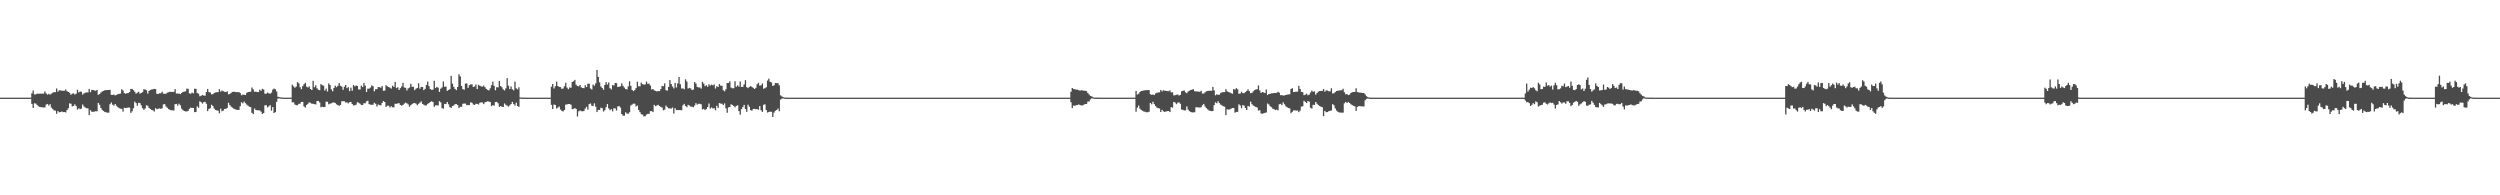 <?xml version="1.0" encoding="UTF-8"?>
<svg xmlns="http://www.w3.org/2000/svg" width="1920" height="150">
  <path d="M0 75.000h1v1.000H0zM1 75.000h1v1.000H1zM2 75.000h1v1.000H2zM3 75.000h1v1.000H3zM4 75.000h1v1.000H4zM5 75.000h1v1.000H5zM6 75.000h1v1.000H6zM7 75.000h1v1.000H7zM8 75.000h1v1.000H8zM9 75.000h1v1.000H9zM10 75.000h1v1.000H10zM11 75.000h1v1.000H11zM12 75.000h1v1.000H12zM13 75.000h1v1.000H13zM14 75.000h1v1.000H14zM15 75.000h1v1.000H15zM16 75.000h1v1.000H16zM17 75.000h1v1.000H17zM18 75.000h1v1.000H18zM19 75.000h1v1.000H19zM20 75.000h1v1.000H20zM21 75.000h1v1.000H21zM22 75.000h1v1.000H22zM23 75.000h1v1.000H23zM24 71.693h1v8.146H24zM25 69.555h1v13.369H25zM26 72.562h1v6.764H26zM27 72.453h1v7.116H27zM28 71.956h1v8.627H28zM29 72.009h1v9.641H29zM30 71.928h1v10.163H30zM31 71.958h1v10.353H31zM32 71.894h1v10.552H32zM33 71.903h1v10.630H33zM34 70.171h1v12.316H34zM35 71.718h1v8.608H35zM36 72.725h1v7.105H36zM37 72.052h1v9.036H37zM38 72.643h1v7.363H38zM39 71.954h1v10.703H39zM40 71.178h1v12.639H40zM41 70.786h1v13.941H41zM42 70.752h1v14.218H42zM43 67.925h1v19.398H43zM44 70.386h1v14.965H44zM45 69.331h1v16.926H45zM46 69.411h1v16.597H46zM47 69.626h1v15.972H47zM48 69.738h1v16.386H48zM49 69.674h1v16.317H49zM50 68.658h1v17.736H50zM51 70.077h1v14.431H51zM52 70.681h1v12.486H52zM53 71.288h1v8.112H53zM54 72.775h1v6.883H54zM55 71.944h1v9.776H55zM56 71.690h1v9.654H56zM57 72.620h1v7.503H57zM58 71.933h1v9.561H58zM59 68.900h1v15.317H59zM60 70.956h1v12.195H60zM61 70.313h1v13.516H61zM62 70.523h1v12.928H62zM63 72.675h1v7.606H63zM64 71.738h1v10.009H64zM65 71.185h1v11.467H65zM66 71.022h1v12.074H66zM67 70.967h1v12.273H67zM68 68.317h1v20.126H68zM69 70.784h1v13.845H69zM70 69.024h1v16.780H70zM71 69.111h1v16.777H71zM72 69.491h1v16.214H72zM73 69.681h1v15.695H73zM74 69.012h1v16.489H74zM75 72.805h1v6.239H75zM76 72.260h1v8.210H76zM77 71.082h1v11.817H77zM78 70.283h1v14.083H78zM79 69.765h1v15.551H79zM80 69.347h1v16.638H80zM81 69.209h1v17.045H81zM82 69.152h1v17.384H82zM83 69.097h1v17.443H83zM84 69.033h1v11.044H84zM85 72.849h1v5.903H85zM86 72.837h1v7.549H86zM87 72.606h1v8.565H87zM88 73.334h1v6.546H88zM89 72.869h1v8.396H89zM90 72.334h1v9.993H90zM91 72.036h1v11.080H91zM92 71.899h1v11.561H92zM93 68.546h1v15.100H93zM94 69.502h1v16.194H94zM95 71.500h1v11.298H95zM96 71.999h1v11.039H96zM97 71.562h1v11.291H97zM98 71.457h1v11.117H98zM99 70.674h1v11.952H99zM100 68.356h1v18.336H100zM101 68.248h1v17.221H101zM102 69.198h1v13.953H102zM103 70.432h1v7.642H103zM104 71.949h1v7.247H104zM105 71.164h1v10.057H105zM106 70.448h1v8.512H106zM107 71.974h1v7.210H107zM108 71.315h1v9.636H108zM109 70.736h1v12.344H109zM110 68.543h1v15.848H110zM111 68.747h1v14.559H111zM112 69.312h1v11.531H112zM113 71.903h1v9.327H113zM114 69.852h1v13.049H114zM115 69.102h1v14.621H115zM116 68.729h1v15.722H116zM117 68.559h1v16.244H117zM118 68.227h1v17.416H118zM119 68.479h1v14.610H119zM120 72.027h1v11.895H120zM121 72.173h1v11.360H121zM122 71.629h1v11.614H122zM123 71.640h1v11.911H123zM124 70.429h1v12.740H124zM125 71.908h1v8.272H125zM126 72.066h1v7.894H126zM127 71.999h1v9.760H127zM128 71.143h1v11.627H128zM129 70.855h1v12.932H129zM130 70.457h1v13.871H130zM131 70.615h1v14.051H131zM132 70.553h1v14.200H132zM133 70.553h1v14.276H133zM134 68.479h1v11.570H134zM135 71.841h1v7.910H135zM136 71.828h1v9.325H136zM137 71.910h1v7.782H137zM138 72.311h1v8.563H138zM139 71.372h1v12.046H139zM140 70.615h1v13.978H140zM141 70.340h1v14.903H141zM142 70.136h1v15.486H142zM143 68.063h1v17.478H143zM144 68.262h1v16.867H144zM145 71.713h1v11.861H145zM146 71.976h1v10.678H146zM147 71.070h1v11.811H147zM148 71.709h1v11.199H148zM149 68.143h1v17.963H149zM150 68.255h1v17.723H150zM151 71.466h1v10.270H151zM152 71.965h1v10.836H152zM153 74.004h1v3.820H153zM154 73.501h1v4.971H154zM155 72.881h1v6.709H155zM156 73.405h1v5.097H156zM157 73.483h1v4.697H157zM158 70.649h1v9.020H158zM159 68.287h1v17.063H159zM160 70.770h1v12.870H160zM161 71.017h1v12.136H161zM162 72.457h1v8.004H162zM163 72.370h1v9.043H163zM164 71.432h1v11.914H164zM165 70.990h1v13.424H165zM166 70.800h1v14.001H166zM167 70.743h1v14.239H167zM168 68.518h1v18.519H168zM169 70.390h1v13.060H169zM170 69.495h1v15.940H170zM171 70.017h1v14.949H171zM172 70.484h1v13.184H172zM173 70.782h1v12.845H173zM174 70.045h1v12.827H174zM175 72.501h1v6.448H175zM176 72.196h1v8.471H176zM177 71.324h1v10.609H177zM178 70.596h1v12.094H178zM179 70.452h1v13.024H179zM180 70.553h1v13.333H180zM181 70.752h1v13.559H181zM182 70.800h1v13.584H182zM183 70.713h1v13.735H183zM184 71.489h1v10.048H184zM185 73.162h1v5.393H185zM186 72.578h1v6.814H186zM187 72.816h1v5.161H187zM188 72.970h1v6.306H188zM189 71.336h1v9.020H189zM190 70.729h1v10.536H190zM191 70.564h1v11.348H191zM192 70.443h1v11.833H192zM193 67.154h1v19.458H193zM194 68.619h1v18.995H194zM195 70.514h1v12.843H195zM196 70.335h1v14.070H196zM197 70.702h1v14.026H197zM198 70.718h1v13.978H198zM199 68.848h1v15.972H199zM200 69.724h1v16.040H200zM201 68.200h1v19.325H201zM202 68.784h1v18.057H202zM203 71.935h1v8.933H203zM204 71.926h1v8.913H204zM205 71.079h1v11.419H205zM206 71.702h1v9.970H206zM207 71.997h1v8.759H207zM208 71.116h1v13.896H208zM209 68.802h1v13.417H209zM210 68.024h1v18.766H210zM211 68.628h1v17.498H211zM212 70.287h1v7.917H212zM213 74.284h1v1.398H213zM214 74.588h1v1.000H214zM215 74.755h1v1.000H215zM216 74.892h1v1.000H216zM217 74.963h1v1.000H217zM218 74.986h1v1.000H218zM219 74.989h1v1.000H219zM220 74.995h1v1.000H220zM221 74.998h1v1.000H221zM222 74.998h1v1.000H222zM223 74.998h1v1.000H223zM224 65.007h1v13.575H224zM225 66.360h1v12.252H225zM226 67.367h1v12.939H226zM227 66.438h1v14.381H227zM228 63.078h1v17.702H228zM229 63.982h1v15.768H229zM230 66.980h1v12.579H230zM231 68.516h1v9.714H231zM232 66.172h1v12.119H232zM233 64.664h1v17.043H233zM234 63.609h1v19.013H234zM235 66.577h1v14.033H235zM236 67.154h1v12.573H236zM237 66.383h1v12.190H237zM238 68.335h1v10.652H238zM239 69.177h1v10.526H239zM240 62.036h1v17.624H240zM241 66.982h1v12.996H241zM242 65.474h1v14.777H242zM243 67.822h1v9.796H243zM244 68.941h1v8.572H244zM245 69.285h1v9.389H245zM246 64.584h1v17.819H246zM247 65.440h1v16.505H247zM248 65.778h1v16.516H248zM249 69.546h1v12.630H249zM250 68.051h1v10.021H250zM251 70.251h1v7.890H251zM252 64.098h1v16.036H252zM253 65.323h1v14.298H253zM254 68.628h1v10.703H254zM255 70.111h1v8.675H255zM256 67.545h1v11.112H256zM257 65.815h1v13.326H257zM258 66.959h1v13.145H258zM259 65.856h1v14.994H259zM260 63.812h1v17.372H260zM261 65.909h1v14.704H261zM262 66.522h1v11.293H262zM263 68.962h1v8.711H263zM264 66.628h1v11.137H264zM265 65.295h1v13.440H265zM266 67.719h1v10.943H266zM267 66.920h1v12.463H267zM268 70.001h1v8.480H268zM269 67.330h1v10.973H269zM270 69.690h1v10.165H270zM271 65.325h1v15.692H271zM272 66.286h1v14.578H272zM273 65.662h1v14.713H273zM274 66.016h1v12.543H274zM275 68.717h1v10.190H275zM276 68.733h1v10.952H276zM277 65.717h1v14.891H277zM278 66.808h1v13.864H278zM279 63.801h1v15.518H279zM280 65.826h1v13.497H280zM281 70.603h1v7.251H281zM282 68.079h1v9.265H282zM283 68.102h1v11.877H283zM284 67.291h1v13.090H284zM285 65.593h1v14.907H285zM286 66.204h1v14.230H286zM287 70.141h1v8.833H287zM288 68.541h1v11.165H288zM289 68.459h1v13.383H289zM290 66.836h1v13.456H290zM291 67.037h1v13.706H291zM292 67.305h1v13.568H292zM293 66.124h1v12.930H293zM294 69.701h1v7.915H294zM295 69.601h1v8.741H295zM296 65.449h1v16.729H296zM297 66.286h1v14.852H297zM298 66.836h1v14.353H298zM299 67.351h1v15.182H299zM300 68.021h1v13.568H300zM301 65.774h1v16.617H301zM302 66.708h1v15.743H302zM303 62.872h1v16.818H303zM304 67.699h1v12.048H304zM305 67.026h1v12.337H305zM306 69.097h1v10.169H306zM307 67.710h1v12.902H307zM308 66.419h1v14.761H308zM309 63.645h1v16.873H309zM310 67.097h1v12.531H310zM311 67.461h1v11.321H311zM312 69.482h1v9.874H312zM313 67.882h1v12.307H313zM314 67.216h1v14.731H314zM315 64.300h1v16.498H315zM316 66.625h1v13.360H316zM317 66.650h1v12.591H317zM318 69.237h1v9.872H318zM319 68.122h1v11.559H319zM320 67.525h1v13.312H320zM321 63.956h1v15.775H321zM322 68.120h1v10.707H322zM323 66.692h1v11.158H323zM324 66.856h1v12.941H324zM325 69.230h1v11.204H325zM326 68.255h1v12.774H326zM327 65.243h1v15.660H327zM328 62.666h1v17.114H328zM329 66.138h1v12.996H329zM330 68.436h1v9.851H330zM331 68.898h1v8.849H331zM332 68.889h1v9.485H332zM333 62.025h1v20.007H333zM334 67.625h1v13.220H334zM335 66.783h1v14.184H335zM336 67.344h1v13.653H336zM337 70.578h1v7.118H337zM338 68.120h1v10.499H338zM339 67.117h1v15.937H339zM340 62.560h1v20.913H340zM341 66.598h1v13.159H341zM342 66.470h1v13.527H342zM343 69.811h1v8.519H343zM344 69.120h1v11.007H344zM345 68.479h1v13.738H345zM346 58.257h1v24.729H346zM347 64.192h1v17.269H347zM348 66.696h1v14.346H348zM349 68.317h1v11.723H349zM350 69.198h1v10.726H350zM351 66.792h1v13.923H351zM352 57.056h1v25.935H352zM353 58.649h1v23.369H353zM354 66.010h1v16.008H354zM355 68.433h1v11.273H355zM356 68.919h1v10.595H356zM357 64.206h1v15.358H357zM358 64.032h1v16.809H358zM359 67.417h1v13.223H359zM360 65.394h1v15.340H360zM361 64.803h1v13.774H361zM362 64.785h1v14.163H362zM363 66.742h1v13.479H363zM364 66.387h1v14.232H364zM365 64.934h1v14.777H365zM366 68.401h1v11.366H366zM367 65.144h1v15.152H367zM368 65.831h1v13.097H368zM369 66.321h1v12.284H369zM370 66.504h1v12.264H370zM371 65.735h1v14.248H371zM372 66.985h1v11.614H372zM373 68.273h1v9.966H373zM374 68.999h1v8.748H374zM375 69.463h1v8.492H375zM376 67.827h1v10.625H376zM377 65.442h1v16.043H377zM378 62.727h1v18.050H378zM379 65.897h1v15.196H379zM380 69.321h1v9.046H380zM381 66.989h1v11.224H381zM382 67.099h1v12.211H382zM383 62.093h1v20.000H383zM384 66.101h1v15.340H384zM385 67.017h1v15.031H385zM386 68.662h1v13.511H386zM387 69.484h1v9.995H387zM388 67.820h1v12.644H388zM389 60.015h1v21.115H389zM390 65.783h1v16.093H390zM391 68.378h1v12.561H391zM392 66.422h1v13.484H392zM393 68.546h1v9.686H393zM394 69.358h1v10.568H394zM395 62.688h1v18.430H395zM396 67.847h1v10.977H396zM397 68.630h1v12.781H397zM398 67.037h1v15.035H398zM399 74.787h1v1.000H399zM400 74.927h1v1.000H400zM401 74.961h1v1.000H401zM402 74.961h1v1.000H402zM403 74.979h1v1.000H403zM404 74.989h1v1.000H404zM405 74.993h1v1.000H405zM406 74.998h1v1.000H406zM407 74.998h1v1.000H407zM408 74.998h1v1.000H408zM409 75.000h1v1.000H409zM410 75.000h1v1.000H410zM411 75.000h1v1.000H411zM412 75.000h1v1.000H412zM413 75.000h1v1.000H413zM414 75.000h1v1.000H414zM415 75.000h1v1.000H415zM416 75.000h1v1.000H416zM417 75.000h1v1.000H417zM418 75.000h1v1.000H418zM419 75.000h1v1.000H419zM420 75.000h1v1.000H420zM421 75.000h1v1.000H421zM422 75.000h1v1.000H422zM423 66.628h1v13.912H423zM424 64.526h1v19.252H424zM425 67.948h1v12.332H425zM426 66.250h1v14.397H426zM427 62.698h1v20.639H427zM428 66.051h1v16.521H428zM429 66.756h1v15.081H429zM430 66.920h1v17.210H430zM431 68.227h1v16.896H431zM432 67.966h1v17.640H432zM433 66.181h1v18.279H433zM434 63.570h1v16.818H434zM435 67.300h1v12.870H435zM436 68.523h1v11.357H436zM437 67.175h1v12.692H437zM438 67.310h1v13.122H438zM439 62.997h1v20.886H439zM440 62.407h1v21.154H440zM441 61.340h1v21.641H441zM442 65.076h1v18.631H442zM443 66.044h1v23.390H443zM444 66.337h1v19.144H444zM445 65.211h1v19.629H445zM446 67.133h1v18.281H446zM447 67.568h1v17.952H447zM448 67.726h1v17.448H448zM449 65.490h1v17.885H449zM450 66.875h1v15.127H450zM451 64.320h1v19.915H451zM452 64.245h1v15.733H452zM453 67.962h1v11.476H453zM454 68.786h1v12.371H454zM455 64.929h1v16.564H455zM456 65.822h1v13.534H456zM457 64.064h1v17.917H457zM458 53.728h1v32.344H458zM459 59.084h1v25.395H459zM460 63.219h1v21.188H460zM461 66.417h1v16.331H461zM462 67.570h1v15.594H462zM463 68.898h1v16.738H463zM464 65.284h1v19.425H464zM465 63.032h1v19.279H465zM466 64.911h1v15.017H466zM467 63.354h1v19.920H467zM468 67.742h1v16.910H468zM469 68.662h1v15.159H469zM470 65.311h1v20.206H470zM471 65.614h1v17.517H471zM472 63.682h1v19.604H472zM473 63.874h1v21.021H473zM474 66.884h1v14.857H474zM475 66.550h1v14.905H475zM476 66.314h1v16.292H476zM477 63.984h1v23.568H477zM478 65.897h1v22.911H478zM479 67.252h1v21.575H479zM480 68.390h1v17.906H480zM481 68.674h1v18.581H481zM482 66.284h1v21.087H482zM483 62.418h1v23.795H483zM484 65.971h1v15.061H484zM485 69.086h1v11.181H485zM486 70.006h1v9.545H486zM487 69.159h1v10.490H487zM488 67.625h1v14.163H488zM489 62.707h1v18.331H489zM490 66.266h1v18.180H490zM491 66.376h1v19.719H491zM492 63.460h1v24.253H492zM493 64.600h1v23.440H493zM494 64.970h1v24.456H494zM495 64.851h1v24.413H495zM496 62.668h1v25.335H496zM497 64.366h1v23.101H497zM498 64.252h1v23.188H498zM499 65.668h1v19.741H499zM500 68.706h1v16.610H500zM501 68.413h1v17.707H501zM502 69.415h1v11.115H502zM503 69.786h1v11.794H503zM504 70.264h1v10.739H504zM505 69.894h1v10.581H505zM506 70.054h1v11.360H506zM507 68.427h1v13.664H507zM508 65.952h1v16.665H508zM509 66.236h1v18.441H509zM510 64.041h1v20.128H510zM511 69.214h1v11.904H511zM512 69.646h1v12.607H512zM513 66.749h1v16.509H513zM514 61.498h1v21.735H514zM515 64.577h1v18.858H515zM516 66.465h1v16.132H516zM517 67.898h1v19.355H517zM518 63.737h1v19.371H518zM519 67.149h1v17.446H519zM520 64.059h1v20.455H520zM521 59.138h1v25.415H521zM522 64.707h1v19.876H522zM523 67.999h1v16.693H523zM524 67.877h1v13.005H524zM525 68.532h1v11.218H525zM526 60.931h1v20.410H526zM527 62.634h1v19.686H527zM528 67.996h1v12.522H528zM529 67.454h1v13.653H529zM530 67.916h1v13.946H530zM531 69.196h1v12.758H531zM532 68.756h1v13.626H532zM533 62.965h1v18.082H533zM534 64.199h1v14.992H534zM535 66.719h1v13.607H535zM536 67.131h1v12.568H536zM537 67.186h1v12.538H537zM538 68.063h1v12.046H538zM539 62.849h1v21.218H539zM540 64.185h1v19.421H540zM541 66.181h1v18.418H541zM542 65.442h1v18.334H542zM543 66.669h1v15.534H543zM544 64.728h1v14.784H544zM545 65.753h1v17.645H545zM546 64.968h1v17.551H546zM547 65.513h1v17.798H547zM548 64.936h1v18.192H548zM549 68.010h1v16.688H549zM550 66.167h1v15.095H550zM551 66.882h1v15.995H551zM552 64.579h1v14.575H552zM553 65.758h1v13.772H553zM554 65.964h1v13.749H554zM555 69.324h1v11.360H555zM556 70.143h1v9.286H556zM557 68.552h1v14.706H557zM558 63.734h1v22.840H558zM559 63.709h1v18.787H559zM560 62.485h1v19.700H560zM561 67.255h1v12.822H561zM562 67.829h1v12.827H562zM563 67.715h1v13.658H563zM564 62.434h1v20.037H564zM565 66.589h1v14.756H565zM566 65.540h1v15.322H566zM567 66.579h1v18.771H567zM568 62.572h1v25.502H568zM569 66.747h1v17.089H569zM570 66.710h1v15.518H570zM571 64.817h1v15.722H571zM572 61.583h1v22.140H572zM573 66.934h1v18.952H573zM574 67.710h1v12.735H574zM575 66.733h1v15.260H575zM576 66.147h1v18.448H576zM577 66.705h1v18.299H577zM578 67.467h1v16.203H578zM579 68.365h1v15.239H579zM580 67.431h1v16.441H580zM581 64.698h1v19.098H581zM582 63.593h1v20.710H582zM583 65.762h1v15.706H583zM584 65.556h1v19.128H584zM585 64.126h1v21.829H585zM586 68.163h1v12.254H586zM587 67.726h1v12.428H587zM588 67.023h1v17.439H588zM589 61.844h1v24.578H589zM590 60.354h1v25.608H590zM591 62.860h1v22.882H591zM592 63.327h1v22.525H592zM593 66.000h1v23.834H593zM594 65.469h1v20.984H594zM595 63.764h1v21.348H595zM596 63.867h1v20.620H596zM597 63.821h1v19.551H597zM598 65.552h1v19.854H598zM599 73.224h1v3.289H599zM600 74.059h1v1.733H600zM601 74.583h1v1.000H601zM602 74.895h1v1.000H602zM603 74.973h1v1.000H603zM604 74.982h1v1.000H604zM605 74.993h1v1.000H605zM606 74.998h1v1.000H606zM607 74.998h1v1.000H607zM608 74.998h1v1.000H608zM609 74.998h1v1.000H609zM610 74.998h1v1.000H610zM611 75.000h1v1.000H611zM612 75.000h1v1.000H612zM613 75.000h1v1.000H613zM614 75.000h1v1.000H614zM615 75.000h1v1.000H615zM616 75.000h1v1.000H616zM617 75.000h1v1.000H617zM618 75.000h1v1.000H618zM619 75.000h1v1.000H619zM620 75.000h1v1.000H620zM621 75.000h1v1.000H621zM622 75.000h1v1.000H622zM623 75.000h1v1.000H623zM624 75.000h1v1.000H624zM625 75.000h1v1.000H625zM626 75.000h1v1.000H626zM627 75.000h1v1.000H627zM628 75.000h1v1.000H628zM629 75.000h1v1.000H629zM630 75.000h1v1.000H630zM631 75.000h1v1.000H631zM632 75.000h1v1.000H632zM633 75.000h1v1.000H633zM634 75.000h1v1.000H634zM635 75.000h1v1.000H635zM636 75.000h1v1.000H636zM637 75.000h1v1.000H637zM638 75.000h1v1.000H638zM639 75.000h1v1.000H639zM640 75.000h1v1.000H640zM641 75.000h1v1.000H641zM642 75.000h1v1.000H642zM643 75.000h1v1.000H643zM644 75.000h1v1.000H644zM645 75.000h1v1.000H645zM646 75.000h1v1.000H646zM647 75.000h1v1.000H647zM648 75.000h1v1.000H648zM649 75.000h1v1.000H649zM650 75.000h1v1.000H650zM651 75.000h1v1.000H651zM652 75.000h1v1.000H652zM653 75.000h1v1.000H653zM654 75.000h1v1.000H654zM655 75.000h1v1.000H655zM656 75.000h1v1.000H656zM657 75.000h1v1.000H657zM658 75.000h1v1.000H658zM659 75.000h1v1.000H659zM660 75.000h1v1.000H660zM661 75.000h1v1.000H661zM662 75.000h1v1.000H662zM663 75.000h1v1.000H663zM664 75.000h1v1.000H664zM665 75.000h1v1.000H665zM666 75.000h1v1.000H666zM667 75.000h1v1.000H667zM668 75.000h1v1.000H668zM669 75.000h1v1.000H669zM670 75.000h1v1.000H670zM671 75.000h1v1.000H671zM672 75.000h1v1.000H672zM673 75.000h1v1.000H673zM674 75.000h1v1.000H674zM675 75.000h1v1.000H675zM676 75.000h1v1.000H676zM677 75.000h1v1.000H677zM678 75.000h1v1.000H678zM679 75.000h1v1.000H679zM680 75.000h1v1.000H680zM681 75.000h1v1.000H681zM682 75.000h1v1.000H682zM683 75.000h1v1.000H683zM684 75.000h1v1.000H684zM685 75.000h1v1.000H685zM686 75.000h1v1.000H686zM687 75.000h1v1.000H687zM688 75.000h1v1.000H688zM689 75.000h1v1.000H689zM690 75.000h1v1.000H690zM691 75.000h1v1.000H691zM692 75.000h1v1.000H692zM693 75.000h1v1.000H693zM694 75.000h1v1.000H694zM695 75.000h1v1.000H695zM696 75.000h1v1.000H696zM697 75.000h1v1.000H697zM698 75.000h1v1.000H698zM699 75.000h1v1.000H699zM700 75.000h1v1.000H700zM701 75.000h1v1.000H701zM702 75.000h1v1.000H702zM703 75.000h1v1.000H703zM704 75.000h1v1.000H704zM705 75.000h1v1.000H705zM706 75.000h1v1.000H706zM707 75.000h1v1.000H707zM708 75.000h1v1.000H708zM709 75.000h1v1.000H709zM710 75.000h1v1.000H710zM711 75.000h1v1.000H711zM712 75.000h1v1.000H712zM713 75.000h1v1.000H713zM714 75.000h1v1.000H714zM715 75.000h1v1.000H715zM716 75.000h1v1.000H716zM717 75.000h1v1.000H717zM718 75.000h1v1.000H718zM719 75.000h1v1.000H719zM720 75.000h1v1.000H720zM721 75.000h1v1.000H721zM722 75.000h1v1.000H722zM723 75.000h1v1.000H723zM724 75.000h1v1.000H724zM725 75.000h1v1.000H725zM726 75.000h1v1.000H726zM727 75.000h1v1.000H727zM728 75.000h1v1.000H728zM729 75.000h1v1.000H729zM730 75.000h1v1.000H730zM731 75.000h1v1.000H731zM732 75.000h1v1.000H732zM733 75.000h1v1.000H733zM734 75.000h1v1.000H734zM735 75.000h1v1.000H735zM736 75.000h1v1.000H736zM737 75.000h1v1.000H737zM738 75.000h1v1.000H738zM739 75.000h1v1.000H739zM740 75.000h1v1.000H740zM741 75.000h1v1.000H741zM742 75.000h1v1.000H742zM743 75.000h1v1.000H743zM744 75.000h1v1.000H744zM745 75.000h1v1.000H745zM746 75.000h1v1.000H746zM747 75.000h1v1.000H747zM748 75.000h1v1.000H748zM749 75.000h1v1.000H749zM750 75.000h1v1.000H750zM751 75.000h1v1.000H751zM752 75.000h1v1.000H752zM753 75.000h1v1.000H753zM754 75.000h1v1.000H754zM755 75.000h1v1.000H755zM756 75.000h1v1.000H756zM757 75.000h1v1.000H757zM758 75.000h1v1.000H758zM759 75.000h1v1.000H759zM760 75.000h1v1.000H760zM761 75.000h1v1.000H761zM762 75.000h1v1.000H762zM763 75.000h1v1.000H763zM764 75.000h1v1.000H764zM765 75.000h1v1.000H765zM766 75.000h1v1.000H766zM767 75.000h1v1.000H767zM768 75.000h1v1.000H768zM769 75.000h1v1.000H769zM770 75.000h1v1.000H770zM771 75.000h1v1.000H771zM772 75.000h1v1.000H772zM773 75.000h1v1.000H773zM774 75.000h1v1.000H774zM775 75.000h1v1.000H775zM776 75.000h1v1.000H776zM777 75.000h1v1.000H777zM778 75.000h1v1.000H778zM779 75.000h1v1.000H779zM780 75.000h1v1.000H780zM781 75.000h1v1.000H781zM782 75.000h1v1.000H782zM783 75.000h1v1.000H783zM784 75.000h1v1.000H784zM785 75.000h1v1.000H785zM786 75.000h1v1.000H786zM787 75.000h1v1.000H787zM788 75.000h1v1.000H788zM789 75.000h1v1.000H789zM790 75.000h1v1.000H790zM791 75.000h1v1.000H791zM792 75.000h1v1.000H792zM793 75.000h1v1.000H793zM794 75.000h1v1.000H794zM795 75.000h1v1.000H795zM796 75.000h1v1.000H796zM797 75.000h1v1.000H797zM798 75.000h1v1.000H798zM799 75.000h1v1.000H799zM800 75.000h1v1.000H800zM801 75.000h1v1.000H801zM802 75.000h1v1.000H802zM803 75.000h1v1.000H803zM804 75.000h1v1.000H804zM805 75.000h1v1.000H805zM806 75.000h1v1.000H806zM807 75.000h1v1.000H807zM808 75.000h1v1.000H808zM809 75.000h1v1.000H809zM810 75.000h1v1.000H810zM811 75.000h1v1.000H811zM812 75.000h1v1.000H812zM813 75.000h1v1.000H813zM814 75.000h1v1.000H814zM815 75.000h1v1.000H815zM816 75.000h1v1.000H816zM817 75.000h1v1.000H817zM818 75.000h1v1.000H818zM819 75.000h1v1.000H819zM820 75.000h1v1.000H820zM821 75.000h1v1.000H821zM822 70.441h1v8.100H822zM823 67.580h1v15.452H823zM824 68.282h1v12.813H824zM825 68.623h1v12.621H825zM826 68.822h1v11.982H826zM827 68.887h1v11.744H827zM828 69.315h1v10.881H828zM829 69.603h1v11.108H829zM830 69.303h1v11.669H830zM831 69.353h1v11.614H831zM832 69.743h1v10.636H832zM833 69.672h1v10.208H833zM834 70.061h1v9.762H834zM835 71.530h1v6.516H835zM836 72.615h1v5.262H836zM837 73.640h1v2.705H837zM838 74.032h1v1.529H838zM839 74.686h1v1.000H839zM840 74.940h1v1.000H840zM841 74.952h1v1.000H841zM842 74.957h1v1.000H842zM843 74.963h1v1.000H843zM844 74.968h1v1.000H844zM845 74.989h1v1.000H845zM846 74.993h1v1.000H846zM847 75.000h1v1.000H847zM848 74.998h1v1.000H848zM849 74.998h1v1.000H849zM850 75.000h1v1.000H850zM851 75.000h1v1.000H851zM852 75.000h1v1.000H852zM853 75.000h1v1.000H853zM854 75.000h1v1.000H854zM855 75.000h1v1.000H855zM856 75.000h1v1.000H856zM857 75.000h1v1.000H857zM858 75.000h1v1.000H858zM859 75.000h1v1.000H859zM860 75.000h1v1.000H860zM861 75.000h1v1.000H861zM862 75.000h1v1.000H862zM863 75.000h1v1.000H863zM864 75.000h1v1.000H864zM865 75.000h1v1.000H865zM866 75.000h1v1.000H866zM867 75.000h1v1.000H867zM868 75.000h1v1.000H868zM869 75.000h1v1.000H869zM870 75.000h1v1.000H870zM871 75.000h1v1.000H871zM872 69.850h1v15.985H872zM873 72.597h1v10.062H873zM874 72.002h1v9.052H874zM875 70.589h1v12.882H875zM876 69.894h1v14.550H876zM877 69.743h1v15.356H877zM878 69.413h1v16.251H878zM879 69.337h1v16.510H879zM880 69.234h1v16.965H880zM881 69.218h1v16.990H881zM882 69.237h1v16.528H882zM883 72.370h1v6.681H883zM884 72.826h1v7.306H884zM885 72.560h1v5.569H885zM886 73.027h1v6.965H886zM887 71.764h1v9.673H887zM888 71.201h1v11.419H888zM889 70.990h1v12.106H889zM890 70.921h1v12.406H890zM891 69.044h1v16.990H891zM892 70.198h1v14.163H892zM893 69.303h1v16.175H893zM894 69.658h1v16.331H894zM895 69.798h1v15.798H895zM896 69.958h1v15.395H896zM897 70.040h1v15.232H897zM898 69.374h1v16.688H898zM899 70.951h1v11.344H899zM900 70.898h1v11.774H900zM901 73.267h1v5.001H901zM902 73.103h1v5.699H902zM903 72.713h1v7.327H903zM904 72.620h1v6.285H904zM905 73.354h1v5.232H905zM906 72.842h1v6.885H906zM907 70.152h1v13.980H907zM908 69.672h1v14.706H908zM909 69.466h1v15.326H909zM910 70.873h1v13.939H910zM911 71.599h1v10.133H911zM912 70.264h1v13.889H912zM913 69.669h1v15.690H913zM914 69.099h1v16.878H914zM915 68.861h1v17.471H915zM916 68.440h1v17.899H916zM917 70.036h1v16.203H917zM918 70.237h1v12.202H918zM919 70.226h1v12.126H919zM920 70.331h1v12.234H920zM921 70.525h1v12.026H921zM922 69.692h1v12.721H922zM923 71.835h1v8.963H923zM924 71.823h1v8.016H924zM925 70.912h1v10.865H925zM926 70.120h1v12.930H926zM927 69.814h1v14.223H927zM928 69.759h1v15.056H928zM929 69.642h1v15.532H929zM930 69.729h1v15.610H930zM931 66.790h1v18.524H931zM932 69.408h1v11.337H932zM933 73.201h1v5.370H933zM934 72.437h1v6.896H934zM935 72.823h1v4.937H935zM936 72.686h1v6.519H936zM937 71.521h1v8.805H937zM938 70.871h1v10.130H938zM939 70.782h1v10.854H939zM940 70.777h1v11.142H940zM941 68.523h1v19.899H941zM942 70.157h1v13.777H942zM943 70.695h1v13.529H943zM944 71.017h1v12.973H944zM945 71.562h1v11.893H945zM946 71.983h1v10.980H946zM947 68.340h1v14.591H947zM948 68.843h1v17.695H948zM949 67.701h1v18.288H949zM950 68.555h1v17.370H950zM951 72.002h1v8.114H951zM952 71.844h1v9.206H952zM953 70.498h1v12.541H953zM954 71.551h1v9.194H954zM955 71.592h1v9.563H955zM956 70.688h1v12.232H956zM957 69.862h1v14.640H957zM958 68.587h1v12.724H958zM959 70.045h1v11.822H959zM960 71.617h1v6.441H960zM961 71.347h1v8.698H961zM962 70.132h1v10.897H962zM963 69.234h1v12.394H963zM964 68.649h1v13.610H964zM965 68.548h1v13.987H965zM966 65.659h1v19.258H966zM967 69.466h1v15.171H967zM968 71.384h1v15.727H968zM969 70.649h1v16.739H969zM970 71.031h1v15.974H970zM971 71.466h1v15.207H971zM972 68.742h1v17.645H972zM973 73.034h1v6.484H973zM974 72.180h1v8.059H974zM975 72.089h1v9.501H975zM976 71.665h1v10.659H976zM977 71.619h1v11.895H977zM978 71.498h1v12.346H978zM979 71.368h1v13.184H979zM980 71.342h1v12.852H980zM981 70.448h1v14.333H981zM982 71.189h1v8.890H982zM983 73.132h1v6.603H983zM984 73.027h1v7.732H984zM985 73.409h1v5.184H985zM986 73.274h1v6.821H986zM987 72.956h1v8.640H987zM988 72.713h1v9.648H988zM989 72.496h1v10.467H989zM990 72.379h1v10.849H990zM991 68.344h1v18.592H991zM992 67.712h1v18.128H992zM993 70.706h1v14.083H993zM994 70.505h1v14.212H994zM995 70.413h1v14.532H995zM996 70.411h1v14.498H996zM997 65.897h1v20.211H997zM998 68.365h1v16.592H998zM999 70.571h1v11.305H999zM1000 70.795h1v10.801H1000zM1001 73.061h1v4.360H1001zM1002 72.713h1v5.553H1002zM1003 71.951h1v7.194H1003zM1004 73.160h1v4.472H1004zM1005 72.677h1v5.393H1005zM1006 71.022h1v11.767H1006zM1007 69.596h1v13.774H1007zM1008 70.496h1v10.002H1008zM1009 70.141h1v10.446H1009zM1010 72.691h1v5.670H1010zM1011 71.413h1v8.235H1011zM1012 70.413h1v10.220H1012zM1013 69.942h1v11.479H1013zM1014 69.846h1v12.101H1014zM1015 69.811h1v12.502H1015zM1016 68.376h1v20.813H1016zM1017 70.468h1v14.692H1017zM1018 69.397h1v16.793H1018zM1019 69.548h1v16.530H1019zM1020 70.086h1v15.322H1020zM1021 70.143h1v14.983H1021zM1022 67.767h1v17.013H1022zM1023 71.777h1v8.180H1023zM1024 71.603h1v9.295H1024zM1025 70.695h1v12.573H1025zM1026 69.944h1v15.022H1026zM1027 69.697h1v16.175H1027zM1028 69.493h1v16.906H1028zM1029 69.356h1v17.091H1029zM1030 69.264h1v17.318H1030zM1031 68.170h1v18.331H1031zM1032 70.807h1v8.540H1032zM1033 72.494h1v5.807H1033zM1034 72.116h1v6.988H1034zM1035 73.087h1v5.184H1035zM1036 72.638h1v6.487H1036zM1037 71.379h1v8.672H1037zM1038 70.823h1v9.924H1038zM1039 70.638h1v10.687H1039zM1040 70.628h1v11.060H1040zM1041 67.790h1v17.402H1041zM1042 70.702h1v11.433H1042zM1043 70.967h1v10.563H1043zM1044 71.189h1v10.327H1044zM1045 71.242h1v10.410H1045zM1046 71.381h1v10.320H1046zM1047 71.436h1v10.341H1047zM1048 72.533h1v4.466H1048zM1049 73.906h1v2.083H1049zM1050 74.563h1v1.000H1050zM1051 74.936h1v1.000H1051zM1052 74.961h1v1.000H1052zM1053 74.979h1v1.000H1053zM1054 74.991h1v1.000H1054zM1055 74.993h1v1.000H1055zM1056 74.995h1v1.000H1056zM1057 74.998h1v1.000H1057zM1058 74.998h1v1.000H1058zM1059 74.998h1v1.000H1059zM1060 75.000h1v1.000H1060zM1061 75.000h1v1.000H1061zM1062 75.000h1v1.000H1062zM1063 75.000h1v1.000H1063zM1064 75.000h1v1.000H1064zM1065 75.000h1v1.000H1065zM1066 75.000h1v1.000H1066zM1067 75.000h1v1.000H1067zM1068 75.000h1v1.000H1068zM1069 75.000h1v1.000H1069zM1070 75.000h1v1.000H1070zM1071 75.000h1v1.000H1071zM1072 75.000h1v1.000H1072zM1073 75.000h1v1.000H1073zM1074 75.000h1v1.000H1074zM1075 75.000h1v1.000H1075zM1076 75.000h1v1.000H1076zM1077 75.000h1v1.000H1077zM1078 75.000h1v1.000H1078zM1079 75.000h1v1.000H1079zM1080 75.000h1v1.000H1080zM1081 75.000h1v1.000H1081zM1082 75.000h1v1.000H1082zM1083 75.000h1v1.000H1083zM1084 75.000h1v1.000H1084zM1085 75.000h1v1.000H1085zM1086 75.000h1v1.000H1086zM1087 75.000h1v1.000H1087zM1088 75.000h1v1.000H1088zM1089 75.000h1v1.000H1089zM1090 75.000h1v1.000H1090zM1091 75.000h1v1.000H1091zM1092 75.000h1v1.000H1092zM1093 75.000h1v1.000H1093zM1094 75.000h1v1.000H1094zM1095 75.000h1v1.000H1095zM1096 75.000h1v1.000H1096zM1097 75.000h1v1.000H1097zM1098 75.000h1v1.000H1098zM1099 75.000h1v1.000H1099zM1100 75.000h1v1.000H1100zM1101 75.000h1v1.000H1101zM1102 75.000h1v1.000H1102zM1103 75.000h1v1.000H1103zM1104 75.000h1v1.000H1104zM1105 75.000h1v1.000H1105zM1106 75.000h1v1.000H1106zM1107 75.000h1v1.000H1107zM1108 75.000h1v1.000H1108zM1109 75.000h1v1.000H1109zM1110 75.000h1v1.000H1110zM1111 75.000h1v1.000H1111zM1112 75.000h1v1.000H1112zM1113 75.000h1v1.000H1113zM1114 75.000h1v1.000H1114zM1115 75.000h1v1.000H1115zM1116 75.000h1v1.000H1116zM1117 75.000h1v1.000H1117zM1118 75.000h1v1.000H1118zM1119 75.000h1v1.000H1119zM1120 75.000h1v1.000H1120zM1121 75.000h1v1.000H1121zM1122 75.000h1v1.000H1122zM1123 75.000h1v1.000H1123zM1124 75.000h1v1.000H1124zM1125 75.000h1v1.000H1125zM1126 75.000h1v1.000H1126zM1127 75.000h1v1.000H1127zM1128 75.000h1v1.000H1128zM1129 75.000h1v1.000H1129zM1130 75.000h1v1.000H1130zM1131 75.000h1v1.000H1131zM1132 75.000h1v1.000H1132zM1133 75.000h1v1.000H1133zM1134 75.000h1v1.000H1134zM1135 75.000h1v1.000H1135zM1136 75.000h1v1.000H1136zM1137 75.000h1v1.000H1137zM1138 75.000h1v1.000H1138zM1139 75.000h1v1.000H1139zM1140 75.000h1v1.000H1140zM1141 75.000h1v1.000H1141zM1142 75.000h1v1.000H1142zM1143 75.000h1v1.000H1143zM1144 75.000h1v1.000H1144zM1145 75.000h1v1.000H1145zM1146 75.000h1v1.000H1146zM1147 75.000h1v1.000H1147zM1148 75.000h1v1.000H1148zM1149 75.000h1v1.000H1149zM1150 75.000h1v1.000H1150zM1151 75.000h1v1.000H1151zM1152 75.000h1v1.000H1152zM1153 75.000h1v1.000H1153zM1154 75.000h1v1.000H1154zM1155 75.000h1v1.000H1155zM1156 75.000h1v1.000H1156zM1157 75.000h1v1.000H1157zM1158 75.000h1v1.000H1158zM1159 75.000h1v1.000H1159zM1160 75.000h1v1.000H1160zM1161 75.000h1v1.000H1161zM1162 75.000h1v1.000H1162zM1163 75.000h1v1.000H1163zM1164 75.000h1v1.000H1164zM1165 75.000h1v1.000H1165zM1166 75.000h1v1.000H1166zM1167 75.000h1v1.000H1167zM1168 75.000h1v1.000H1168zM1169 75.000h1v1.000H1169zM1170 75.000h1v1.000H1170zM1171 71.727h1v5.470H1171zM1172 64.146h1v14.333H1172zM1173 70.310h1v8.121H1173zM1174 68.884h1v10.394H1174zM1175 67.328h1v14.097H1175zM1176 67.561h1v12.902H1176zM1177 66.827h1v12.392H1177zM1178 67.797h1v12.229H1178zM1179 69.255h1v8.604H1179zM1180 70.077h1v8.460H1180zM1181 63.528h1v18.306H1181zM1182 64.851h1v16.285H1182zM1183 68.500h1v12.255H1183zM1184 68.381h1v12.067H1184zM1185 66.511h1v12.351H1185zM1186 66.717h1v11.897H1186zM1187 63.350h1v16.317H1187zM1188 65.849h1v14.454H1188zM1189 65.325h1v14.042H1189zM1190 66.579h1v12.064H1190zM1191 65.689h1v13.484H1191zM1192 68.740h1v10.213H1192zM1193 65.598h1v14.747H1193zM1194 63.611h1v19.670H1194zM1195 65.430h1v15.198H1195zM1196 68.630h1v11.568H1196zM1197 68.578h1v9.009H1197zM1198 67.834h1v10.696H1198zM1199 65.849h1v13.715H1199zM1200 66.325h1v12.380H1200zM1201 64.112h1v14.562H1201zM1202 66.893h1v12.804H1202zM1203 66.472h1v11.298H1203zM1204 66.053h1v11.758H1204zM1205 67.394h1v11.655H1205zM1206 62.631h1v18.862H1206zM1207 65.884h1v14.717H1207zM1208 69.006h1v9.849H1208zM1209 69.273h1v8.906H1209zM1210 68.385h1v9.119H1210zM1211 65.302h1v12.856H1211zM1212 64.716h1v16.539H1212zM1213 65.394h1v14.807H1213zM1214 68.619h1v10.838H1214zM1215 67.953h1v10.609H1215zM1216 69.901h1v7.787H1216zM1217 68.147h1v10.021H1217zM1218 61.283h1v19.782H1218zM1219 59.438h1v21.852H1219zM1220 65.211h1v15.228H1220zM1221 68.351h1v11.822H1221zM1222 70.333h1v7.194H1222zM1223 69.351h1v9.554H1223zM1224 68.630h1v11.916H1224zM1225 64.105h1v18.128H1225zM1226 65.982h1v16.377H1226zM1227 66.799h1v15.770H1227zM1228 69.484h1v9.538H1228zM1229 69.349h1v10.641H1229zM1230 69.196h1v11.774H1230zM1231 64.936h1v17.105H1231zM1232 69.006h1v11.291H1232zM1233 68.703h1v11.389H1233zM1234 66.804h1v12.703H1234zM1235 67.328h1v12.021H1235zM1236 68.367h1v11.154H1236zM1237 67.534h1v11.950H1237zM1238 64.639h1v15.152H1238zM1239 65.877h1v14.971H1239zM1240 67.612h1v13.268H1240zM1241 67.179h1v12.598H1241zM1242 68.333h1v11.419H1242zM1243 65.124h1v14.983H1243zM1244 63.895h1v16.081H1244zM1245 63.913h1v15.125H1245zM1246 68.820h1v13.014H1246zM1247 66.470h1v17.549H1247zM1248 68.452h1v12.488H1248zM1249 68.690h1v12.467H1249zM1250 68.806h1v11.984H1250zM1251 69.113h1v11.515H1251zM1252 69.319h1v10.829H1252zM1253 69.598h1v11.133H1253zM1254 69.292h1v11.675H1254zM1255 69.390h1v11.586H1255zM1256 69.752h1v10.632H1256zM1257 69.660h1v10.211H1257zM1258 70.120h1v9.670H1258zM1259 71.619h1v6.436H1259zM1260 72.656h1v5.189H1260zM1261 73.645h1v2.685H1261zM1262 74.057h1v1.467H1262zM1263 74.796h1v1.000H1263zM1264 74.943h1v1.000H1264zM1265 74.954h1v1.000H1265zM1266 74.950h1v1.000H1266zM1267 74.966h1v1.000H1267zM1268 74.968h1v1.000H1268zM1269 74.991h1v1.000H1269zM1270 74.995h1v1.000H1270zM1271 74.998h1v1.000H1271zM1272 74.998h1v1.000H1272zM1273 74.998h1v1.000H1273zM1274 75.000h1v1.000H1274zM1275 75.000h1v1.000H1275zM1276 75.000h1v1.000H1276zM1277 75.000h1v1.000H1277zM1278 75.000h1v1.000H1278zM1279 75.000h1v1.000H1279zM1280 75.000h1v1.000H1280zM1281 75.000h1v1.000H1281zM1282 75.000h1v1.000H1282zM1283 75.000h1v1.000H1283zM1284 75.000h1v1.000H1284zM1285 75.000h1v1.000H1285zM1286 75.000h1v1.000H1286zM1287 75.000h1v1.000H1287zM1288 75.000h1v1.000H1288zM1289 75.000h1v1.000H1289zM1290 75.000h1v1.000H1290zM1291 75.000h1v1.000H1291zM1292 75.000h1v1.000H1292zM1293 75.000h1v1.000H1293zM1294 75.000h1v1.000H1294zM1295 75.000h1v1.000H1295zM1296 75.000h1v1.000H1296zM1297 75.000h1v1.000H1297zM1298 75.000h1v1.000H1298zM1299 75.000h1v1.000H1299zM1300 75.000h1v1.000H1300zM1301 75.000h1v1.000H1301zM1302 75.000h1v1.000H1302zM1303 75.000h1v1.000H1303zM1304 75.000h1v1.000H1304zM1305 75.000h1v1.000H1305zM1306 75.000h1v1.000H1306zM1307 75.000h1v1.000H1307zM1308 75.000h1v1.000H1308zM1309 75.000h1v1.000H1309zM1310 75.000h1v1.000H1310zM1311 75.000h1v1.000H1311zM1312 75.000h1v1.000H1312zM1313 75.000h1v1.000H1313zM1314 75.000h1v1.000H1314zM1315 75.000h1v1.000H1315zM1316 75.000h1v1.000H1316zM1317 75.000h1v1.000H1317zM1318 75.000h1v1.000H1318zM1319 75.000h1v1.000H1319zM1320 75.000h1v1.000H1320zM1321 75.000h1v1.000H1321zM1322 75.000h1v1.000H1322zM1323 75.000h1v1.000H1323zM1324 75.000h1v1.000H1324zM1325 75.000h1v1.000H1325zM1326 75.000h1v1.000H1326zM1327 75.000h1v1.000H1327zM1328 75.000h1v1.000H1328zM1329 75.000h1v1.000H1329zM1330 75.000h1v1.000H1330zM1331 75.000h1v1.000H1331zM1332 75.000h1v1.000H1332zM1333 75.000h1v1.000H1333zM1334 75.000h1v1.000H1334zM1335 75.000h1v1.000H1335zM1336 75.000h1v1.000H1336zM1337 75.000h1v1.000H1337zM1338 75.000h1v1.000H1338zM1339 75.000h1v1.000H1339zM1340 75.000h1v1.000H1340zM1341 75.000h1v1.000H1341zM1342 75.000h1v1.000H1342zM1343 75.000h1v1.000H1343zM1344 75.000h1v1.000H1344zM1345 75.000h1v1.000H1345zM1346 75.000h1v1.000H1346zM1347 75.000h1v1.000H1347zM1348 75.000h1v1.000H1348zM1349 75.000h1v1.000H1349zM1350 75.000h1v1.000H1350zM1351 75.000h1v1.000H1351zM1352 75.000h1v1.000H1352zM1353 75.000h1v1.000H1353zM1354 75.000h1v1.000H1354zM1355 75.000h1v1.000H1355zM1356 75.000h1v1.000H1356zM1357 75.000h1v1.000H1357zM1358 75.000h1v1.000H1358zM1359 75.000h1v1.000H1359zM1360 75.000h1v1.000H1360zM1361 75.000h1v1.000H1361zM1362 75.000h1v1.000H1362zM1363 75.000h1v1.000H1363zM1364 75.000h1v1.000H1364zM1365 75.000h1v1.000H1365zM1366 75.000h1v1.000H1366zM1367 75.000h1v1.000H1367zM1368 75.000h1v1.000H1368zM1369 75.000h1v1.000H1369zM1370 75.000h1v1.000H1370zM1371 66.067h1v21.865H1371zM1372 66.149h1v16.528H1372zM1373 64.600h1v18.714H1373zM1374 65.266h1v18.471H1374zM1375 66.131h1v14.914H1375zM1376 66.987h1v14.040H1376zM1377 66.589h1v16.741H1377zM1378 68.120h1v15.187H1378zM1379 67.939h1v16.738H1379zM1380 66.522h1v19.208H1380zM1381 64.691h1v18.064H1381zM1382 63.377h1v18.995H1382zM1383 62.775h1v20.325H1383zM1384 67.596h1v14.511H1384zM1385 67.632h1v16.748H1385zM1386 66.369h1v19.247H1386zM1387 64.259h1v20.078H1387zM1388 62.874h1v21.401H1388zM1389 64.712h1v19.082H1389zM1390 64.803h1v20.469H1390zM1391 68.687h1v14.797H1391zM1392 69.408h1v14.697H1392zM1393 65.305h1v19.625H1393zM1394 65.657h1v17.565H1394zM1395 66.508h1v16.622H1395zM1396 63.304h1v22.737H1396zM1397 66.692h1v17.162H1397zM1398 63.796h1v21.657H1398zM1399 63.707h1v21.737H1399zM1400 67.543h1v11.639H1400zM1401 68.152h1v11.554H1401zM1402 68.575h1v12.992H1402zM1403 68.072h1v12.557H1403zM1404 63.750h1v17.803H1404zM1405 66.552h1v16.093H1405zM1406 65.488h1v18.439H1406zM1407 64.128h1v17.013H1407zM1408 65.076h1v14.804H1408zM1409 67.756h1v12.094H1409zM1410 63.455h1v19.103H1410zM1411 64.948h1v18.242H1411zM1412 63.785h1v19.563H1412zM1413 65.785h1v18.874H1413zM1414 65.955h1v19.229H1414zM1415 64.870h1v20.343H1415zM1416 66.154h1v14.912H1416zM1417 67.747h1v13.999H1417zM1418 66.344h1v16.246H1418zM1419 64.112h1v17.816H1419zM1420 63.105h1v19.059H1420zM1421 67.003h1v15.015H1421zM1422 67.406h1v12.756H1422zM1423 66.795h1v14.843H1423zM1424 66.579h1v16.555H1424zM1425 67.790h1v17.251H1425zM1426 67.866h1v17.768H1426zM1427 69.592h1v16.162H1427zM1428 67.463h1v12.541H1428zM1429 66.476h1v13.678H1429zM1430 61.629h1v19.098H1430zM1431 62.617h1v18.688H1431zM1432 65.833h1v14.704H1432zM1433 66.623h1v14.548H1433zM1434 68.683h1v13.273H1434zM1435 69.097h1v13.122H1435zM1436 70.196h1v14.214H1436zM1437 64.957h1v17.983H1437zM1438 66.076h1v19.442H1438zM1439 66.067h1v20.563H1439zM1440 64.194h1v23.200H1440zM1441 67.850h1v16.187H1441zM1442 69.720h1v12.879H1442zM1443 63.622h1v18.508H1443zM1444 62.592h1v18.936H1444zM1445 64.774h1v18.077H1445zM1446 71.178h1v10.643H1446zM1447 73.325h1v3.632H1447zM1448 74.208h1v1.650H1448zM1449 74.677h1v1.000H1449zM1450 74.947h1v1.000H1450zM1451 74.977h1v1.000H1451zM1452 74.984h1v1.000H1452zM1453 74.995h1v1.000H1453zM1454 74.995h1v1.000H1454zM1455 74.995h1v1.000H1455zM1456 74.998h1v1.000H1456zM1457 74.998h1v1.000H1457zM1458 74.998h1v1.000H1458zM1459 75.000h1v1.000H1459zM1460 75.000h1v1.000H1460zM1461 75.000h1v1.000H1461zM1462 75.000h1v1.000H1462zM1463 75.000h1v1.000H1463zM1464 75.000h1v1.000H1464zM1465 75.000h1v1.000H1465zM1466 75.000h1v1.000H1466zM1467 75.000h1v1.000H1467zM1468 75.000h1v1.000H1468zM1469 75.000h1v1.000H1469zM1470 75.000h1v1.000H1470zM1471 75.000h1v1.000H1471zM1472 75.000h1v1.000H1472zM1473 75.000h1v1.000H1473zM1474 75.000h1v1.000H1474zM1475 75.000h1v1.000H1475zM1476 75.000h1v1.000H1476zM1477 75.000h1v1.000H1477zM1478 75.000h1v1.000H1478zM1479 75.000h1v1.000H1479zM1480 75.000h1v1.000H1480zM1481 75.000h1v1.000H1481zM1482 75.000h1v1.000H1482zM1483 75.000h1v1.000H1483zM1484 75.000h1v1.000H1484zM1485 75.000h1v1.000H1485zM1486 75.000h1v1.000H1486zM1487 75.000h1v1.000H1487zM1488 75.000h1v1.000H1488zM1489 75.000h1v1.000H1489zM1490 75.000h1v1.000H1490zM1491 75.000h1v1.000H1491zM1492 75.000h1v1.000H1492zM1493 75.000h1v1.000H1493zM1494 75.000h1v1.000H1494zM1495 75.000h1v1.000H1495zM1496 75.000h1v1.000H1496zM1497 75.000h1v1.000H1497zM1498 75.000h1v1.000H1498zM1499 75.000h1v1.000H1499zM1500 75.000h1v1.000H1500zM1501 75.000h1v1.000H1501zM1502 75.000h1v1.000H1502zM1503 75.000h1v1.000H1503zM1504 75.000h1v1.000H1504zM1505 75.000h1v1.000H1505zM1506 75.000h1v1.000H1506zM1507 75.000h1v1.000H1507zM1508 75.000h1v1.000H1508zM1509 75.000h1v1.000H1509zM1510 75.000h1v1.000H1510zM1511 75.000h1v1.000H1511zM1512 75.000h1v1.000H1512zM1513 75.000h1v1.000H1513zM1514 75.000h1v1.000H1514zM1515 75.000h1v1.000H1515zM1516 75.000h1v1.000H1516zM1517 75.000h1v1.000H1517zM1518 75.000h1v1.000H1518zM1519 75.000h1v1.000H1519zM1520 75.000h1v1.000H1520zM1521 75.000h1v1.000H1521zM1522 75.000h1v1.000H1522zM1523 75.000h1v1.000H1523zM1524 75.000h1v1.000H1524zM1525 75.000h1v1.000H1525zM1526 75.000h1v1.000H1526zM1527 75.000h1v1.000H1527zM1528 75.000h1v1.000H1528zM1529 75.000h1v1.000H1529zM1530 75.000h1v1.000H1530zM1531 75.000h1v1.000H1531zM1532 75.000h1v1.000H1532zM1533 75.000h1v1.000H1533zM1534 75.000h1v1.000H1534zM1535 75.000h1v1.000H1535zM1536 75.000h1v1.000H1536zM1537 75.000h1v1.000H1537zM1538 75.000h1v1.000H1538zM1539 75.000h1v1.000H1539zM1540 75.000h1v1.000H1540zM1541 75.000h1v1.000H1541zM1542 75.000h1v1.000H1542zM1543 75.000h1v1.000H1543zM1544 75.000h1v1.000H1544zM1545 75.000h1v1.000H1545zM1546 75.000h1v1.000H1546zM1547 75.000h1v1.000H1547zM1548 75.000h1v1.000H1548zM1549 75.000h1v1.000H1549zM1550 75.000h1v1.000H1550zM1551 75.000h1v1.000H1551zM1552 75.000h1v1.000H1552zM1553 75.000h1v1.000H1553zM1554 75.000h1v1.000H1554zM1555 75.000h1v1.000H1555zM1556 75.000h1v1.000H1556zM1557 75.000h1v1.000H1557zM1558 75.000h1v1.000H1558zM1559 75.000h1v1.000H1559zM1560 75.000h1v1.000H1560zM1561 75.000h1v1.000H1561zM1562 75.000h1v1.000H1562zM1563 75.000h1v1.000H1563zM1564 75.000h1v1.000H1564zM1565 75.000h1v1.000H1565zM1566 75.000h1v1.000H1566zM1567 75.000h1v1.000H1567zM1568 75.000h1v1.000H1568zM1569 75.000h1v1.000H1569zM1570 67.321h1v11.522H1570zM1571 68.209h1v11.794H1571zM1572 69.905h1v9.238H1572zM1573 67.577h1v11.687H1573zM1574 61.034h1v19.174H1574zM1575 67.065h1v12.602H1575zM1576 67.836h1v11.517H1576zM1577 67.976h1v9.849H1577zM1578 66.394h1v11.213H1578zM1579 68.053h1v11.170H1579zM1580 61.100h1v19.812H1580zM1581 64.510h1v15.956H1581zM1582 67.490h1v13.085H1582zM1583 66.380h1v13.529H1583zM1584 67.149h1v11.398H1584zM1585 67.623h1v11.490H1585zM1586 66.074h1v14.930H1586zM1587 65.247h1v16.146H1587zM1588 63.577h1v17.784H1588zM1589 65.343h1v15.800H1589zM1590 69.063h1v8.734H1590zM1591 66.559h1v12.424H1591zM1592 64.552h1v15.473H1592zM1593 64.629h1v15.033H1593zM1594 65.659h1v13.122H1594zM1595 67.628h1v11.346H1595zM1596 74.876h1v1.000H1596zM1597 74.993h1v1.000H1597zM1598 75.000h1v1.000H1598zM1599 75.000h1v1.000H1599zM1600 75.000h1v1.000H1600zM1601 75.000h1v1.000H1601zM1602 75.000h1v1.000H1602zM1603 75.000h1v1.000H1603zM1604 75.000h1v1.000H1604zM1605 75.000h1v1.000H1605zM1606 75.000h1v1.000H1606zM1607 75.000h1v1.000H1607zM1608 75.000h1v1.000H1608zM1609 75.000h1v1.000H1609zM1610 75.000h1v1.000H1610zM1611 75.000h1v1.000H1611zM1612 75.000h1v1.000H1612zM1613 75.000h1v1.000H1613zM1614 75.000h1v1.000H1614zM1615 75.000h1v1.000H1615zM1616 75.000h1v1.000H1616zM1617 75.000h1v1.000H1617zM1618 75.000h1v1.000H1618zM1619 75.000h1v1.000H1619zM1620 75.000h1v1.000H1620zM1621 75.000h1v1.000H1621zM1622 75.000h1v1.000H1622zM1623 75.000h1v1.000H1623zM1624 75.000h1v1.000H1624zM1625 75.000h1v1.000H1625zM1626 75.000h1v1.000H1626zM1627 75.000h1v1.000H1627zM1628 75.000h1v1.000H1628zM1629 75.000h1v1.000H1629zM1630 75.000h1v1.000H1630zM1631 75.000h1v1.000H1631zM1632 75.000h1v1.000H1632zM1633 75.000h1v1.000H1633zM1634 75.000h1v1.000H1634zM1635 75.000h1v1.000H1635zM1636 75.000h1v1.000H1636zM1637 75.000h1v1.000H1637zM1638 75.000h1v1.000H1638zM1639 75.000h1v1.000H1639zM1640 75.000h1v1.000H1640zM1641 75.000h1v1.000H1641zM1642 75.000h1v1.000H1642zM1643 75.000h1v1.000H1643zM1644 75.000h1v1.000H1644zM1645 75.000h1v1.000H1645zM1646 75.000h1v1.000H1646zM1647 75.000h1v1.000H1647zM1648 75.000h1v1.000H1648zM1649 75.000h1v1.000H1649zM1650 75.000h1v1.000H1650zM1651 75.000h1v1.000H1651zM1652 75.000h1v1.000H1652zM1653 75.000h1v1.000H1653zM1654 75.000h1v1.000H1654zM1655 75.000h1v1.000H1655zM1656 75.000h1v1.000H1656zM1657 75.000h1v1.000H1657zM1658 75.000h1v1.000H1658zM1659 75.000h1v1.000H1659zM1660 75.000h1v1.000H1660zM1661 75.000h1v1.000H1661zM1662 75.000h1v1.000H1662zM1663 75.000h1v1.000H1663zM1664 75.000h1v1.000H1664zM1665 75.000h1v1.000H1665zM1666 75.000h1v1.000H1666zM1667 75.000h1v1.000H1667zM1668 75.000h1v1.000H1668zM1669 75.000h1v1.000H1669zM1670 75.000h1v1.000H1670zM1671 75.000h1v1.000H1671zM1672 75.000h1v1.000H1672zM1673 75.000h1v1.000H1673zM1674 75.000h1v1.000H1674zM1675 75.000h1v1.000H1675zM1676 75.000h1v1.000H1676zM1677 75.000h1v1.000H1677zM1678 75.000h1v1.000H1678zM1679 75.000h1v1.000H1679zM1680 75.000h1v1.000H1680zM1681 75.000h1v1.000H1681zM1682 75.000h1v1.000H1682zM1683 75.000h1v1.000H1683zM1684 75.000h1v1.000H1684zM1685 75.000h1v1.000H1685zM1686 75.000h1v1.000H1686zM1687 75.000h1v1.000H1687zM1688 75.000h1v1.000H1688zM1689 75.000h1v1.000H1689zM1690 75.000h1v1.000H1690zM1691 75.000h1v1.000H1691zM1692 75.000h1v1.000H1692zM1693 75.000h1v1.000H1693zM1694 75.000h1v1.000H1694zM1695 75.000h1v1.000H1695zM1696 75.000h1v1.000H1696zM1697 75.000h1v1.000H1697zM1698 75.000h1v1.000H1698zM1699 75.000h1v1.000H1699zM1700 75.000h1v1.000H1700zM1701 75.000h1v1.000H1701zM1702 75.000h1v1.000H1702zM1703 75.000h1v1.000H1703zM1704 75.000h1v1.000H1704zM1705 75.000h1v1.000H1705zM1706 75.000h1v1.000H1706zM1707 75.000h1v1.000H1707zM1708 75.000h1v1.000H1708zM1709 75.000h1v1.000H1709zM1710 75.000h1v1.000H1710zM1711 75.000h1v1.000H1711zM1712 75.000h1v1.000H1712zM1713 75.000h1v1.000H1713zM1714 75.000h1v1.000H1714zM1715 75.000h1v1.000H1715zM1716 75.000h1v1.000H1716zM1717 75.000h1v1.000H1717zM1718 75.000h1v1.000H1718zM1719 75.000h1v1.000H1719zM1720 75.000h1v1.000H1720zM1721 75.000h1v1.000H1721zM1722 75.000h1v1.000H1722zM1723 75.000h1v1.000H1723zM1724 75.000h1v1.000H1724zM1725 75.000h1v1.000H1725zM1726 75.000h1v1.000H1726zM1727 75.000h1v1.000H1727zM1728 75.000h1v1.000H1728zM1729 75.000h1v1.000H1729zM1730 75.000h1v1.000H1730zM1731 75.000h1v1.000H1731zM1732 75.000h1v1.000H1732zM1733 75.000h1v1.000H1733zM1734 75.000h1v1.000H1734zM1735 75.000h1v1.000H1735zM1736 75.000h1v1.000H1736zM1737 75.000h1v1.000H1737zM1738 75.000h1v1.000H1738zM1739 75.000h1v1.000H1739zM1740 75.000h1v1.000H1740zM1741 75.000h1v1.000H1741zM1742 75.000h1v1.000H1742zM1743 75.000h1v1.000H1743zM1744 75.000h1v1.000H1744zM1745 75.000h1v1.000H1745zM1746 75.000h1v1.000H1746zM1747 75.000h1v1.000H1747zM1748 75.000h1v1.000H1748zM1749 75.000h1v1.000H1749zM1750 75.000h1v1.000H1750zM1751 75.000h1v1.000H1751zM1752 75.000h1v1.000H1752zM1753 75.000h1v1.000H1753zM1754 75.000h1v1.000H1754zM1755 75.000h1v1.000H1755zM1756 75.000h1v1.000H1756zM1757 75.000h1v1.000H1757zM1758 75.000h1v1.000H1758zM1759 75.000h1v1.000H1759zM1760 75.000h1v1.000H1760zM1761 75.000h1v1.000H1761zM1762 75.000h1v1.000H1762zM1763 75.000h1v1.000H1763zM1764 75.000h1v1.000H1764zM1765 75.000h1v1.000H1765zM1766 75.000h1v1.000H1766zM1767 75.000h1v1.000H1767zM1768 75.000h1v1.000H1768zM1769 75.000h1v1.000H1769zM1770 66.415h1v18.345H1770zM1771 67.859h1v15.118H1771zM1772 66.325h1v14.065H1772zM1773 64.213h1v21.067H1773zM1774 65.060h1v20.980H1774zM1775 65.067h1v22.181H1775zM1776 65.341h1v21.215H1776zM1777 66.161h1v18.922H1777zM1778 66.199h1v19.320H1778zM1779 63.988h1v21.588H1779zM1780 67.694h1v13.417H1780zM1781 65.520h1v13.859H1781zM1782 65.414h1v16.645H1782zM1783 67.847h1v14.736H1783zM1784 67.980h1v15.839H1784zM1785 66.934h1v16.725H1785zM1786 64.531h1v16.384H1786zM1787 65.192h1v16.031H1787zM1788 68.237h1v15.697H1788zM1789 67.994h1v19.579H1789zM1790 66.586h1v19.112H1790zM1791 67.381h1v17.299H1791zM1792 60.702h1v24.106H1792zM1793 61.347h1v21.673H1793zM1794 63.574h1v19.448H1794zM1795 67.348h1v17.173H1795zM1796 66.632h1v21.000H1796zM1797 67.756h1v16.686H1797zM1798 62.313h1v21.879H1798zM1799 64.391h1v17.645H1799zM1800 62.901h1v20.181H1800zM1801 66.923h1v16.732H1801zM1802 69.640h1v7.883H1802zM1803 68.939h1v8.627H1803zM1804 64.982h1v17.425H1804zM1805 65.742h1v17.393H1805zM1806 65.691h1v18.762H1806zM1807 66.584h1v18.345H1807zM1808 67.344h1v12.380H1808zM1809 66.852h1v12.884H1809zM1810 64.158h1v20.362H1810zM1811 63.421h1v21.666H1811zM1812 67.667h1v16.674H1812zM1813 67.497h1v16.157H1813zM1814 63.579h1v23.152H1814zM1815 63.586h1v21.293H1815zM1816 62.080h1v23.603H1816zM1817 65.387h1v20.694H1817zM1818 65.641h1v20.229H1818zM1819 65.186h1v20.760H1819zM1820 66.998h1v18.453H1820zM1821 67.696h1v11.275H1821zM1822 68.855h1v11.215H1822zM1823 66.435h1v19.153H1823zM1824 66.126h1v17.608H1824zM1825 67.850h1v15.447H1825zM1826 68.346h1v14.820H1826zM1827 66.779h1v15.372H1827zM1828 66.801h1v15.608H1828zM1829 66.586h1v16.102H1829zM1830 67.982h1v11.261H1830zM1831 68.118h1v12.451H1831zM1832 66.357h1v14.557H1832zM1833 66.563h1v12.536H1833zM1834 68.568h1v12.499H1834zM1835 67.978h1v14.846H1835zM1836 60.610h1v20.378H1836zM1837 64.199h1v18.437H1837zM1838 64.879h1v19.032H1838zM1839 67.747h1v16.219H1839zM1840 64.417h1v21.307H1840zM1841 66.536h1v18.874H1841zM1842 63.998h1v23.925H1842zM1843 61.997h1v24.921H1843zM1844 63.387h1v22.893H1844zM1845 69.534h1v17.363H1845zM1846 72.693h1v4.516H1846zM1847 73.814h1v2.016H1847zM1848 74.476h1v1.000H1848zM1849 74.934h1v1.000H1849zM1850 74.970h1v1.000H1850zM1851 74.973h1v1.000H1851zM1852 74.991h1v1.000H1852zM1853 74.993h1v1.000H1853zM1854 74.995h1v1.000H1854zM1855 74.995h1v1.000H1855zM1856 74.998h1v1.000H1856zM1857 74.998h1v1.000H1857zM1858 75.000h1v1.000H1858zM1859 75.000h1v1.000H1859zM1860 75.000h1v1.000H1860zM1861 75.000h1v1.000H1861zM1862 75.000h1v1.000H1862zM1863 75.000h1v1.000H1863zM1864 75.000h1v1.000H1864zM1865 75.000h1v1.000H1865zM1866 75.000h1v1.000H1866zM1867 75.000h1v1.000H1867zM1868 75.000h1v1.000H1868zM1869 75.000h1v1.000H1869zM1870 66.543h1v16.111H1870zM1871 66.595h1v13.213H1871zM1872 64.609h1v15.576H1872zM1873 58.097h1v21.861H1873zM1874 65.202h1v13.266H1874zM1875 67.161h1v10.831H1875zM1876 66.419h1v14.356H1876zM1877 68.449h1v11.575H1877zM1878 68.397h1v11.598H1878zM1879 63.636h1v16.477H1879zM1880 63.712h1v15.443H1880zM1881 62.659h1v16.814H1881zM1882 65.753h1v14.653H1882zM1883 67.426h1v12.538H1883zM1884 66.799h1v14.269H1884zM1885 61.961h1v19.270H1885zM1886 63.036h1v16.944H1886zM1887 66.591h1v13.946H1887zM1888 67.300h1v13.030H1888zM1889 66.833h1v11.897H1889zM1890 70.665h1v8.192H1890zM1891 68.019h1v10.881H1891zM1892 64.895h1v17.494H1892zM1893 64.023h1v18.656H1893zM1894 66.177h1v16.404H1894zM1895 71.773h1v6.086H1895zM1896 73.764h1v2.564H1896zM1897 74.398h1v1.131H1897zM1898 74.783h1v1.000H1898zM1899 74.961h1v1.000H1899zM1900 74.982h1v1.000H1900zM1901 74.991h1v1.000H1901zM1902 74.998h1v1.000H1902zM1903 75.000h1v1.000H1903zM1904 75.000h1v1.000H1904zM1905 75.000h1v1.000H1905zM1906 75.000h1v1.000H1906zM1907 75.000h1v1.000H1907zM1908 75.000h1v1.000H1908zM1909 75.000h1v1.000H1909zM1910 75.000h1v1.000H1910zM1911 75.000h1v1.000H1911zM1912 75.000h1v1.000H1912zM1913 75.000h1v1.000H1913zM1914 75.000h1v1.000H1914zM1915 75.000h1v1.000H1915zM1916 75.000h1v1.000H1916zM1917 75.000h1v1.000H1917zM1918 75.000h1v1.000H1918zM1919 75.000h1v1.000H1919z" fill="#4a4a4a"></path>
</svg>
